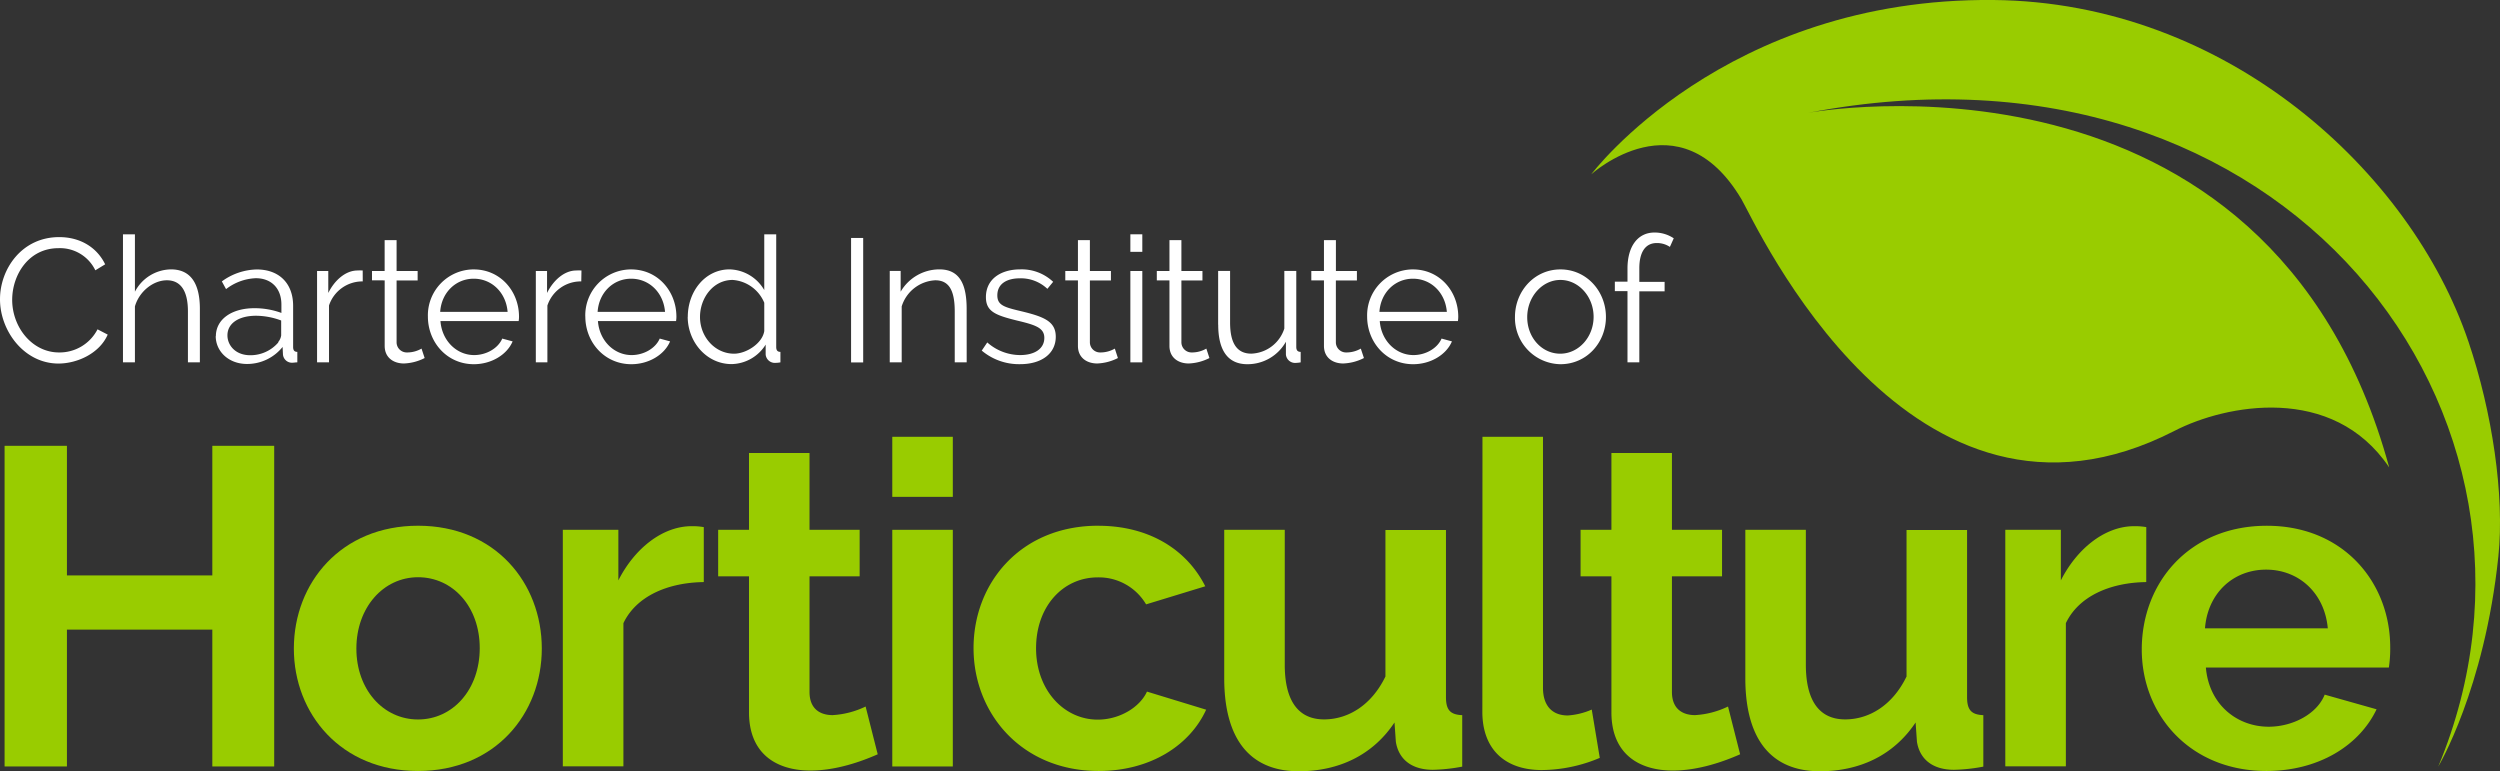 <svg id="Layer_1" data-name="Layer 1" xmlns="http://www.w3.org/2000/svg" viewBox="0 0 648.53 200"><rect x="0" y="0" width="648.53" height="200" fill="#333333" stroke="none"/><title>Artboard 1</title><path d="M632.52,198.83C670.29,108.1,593.1,5.45,469.1,29.26c0,0,119.48-22.17,150.69,92-14.68-21.83-42.52-16.27-55.64-9.52-68.57,35.26-108.73-53.82-112.36-60-16.16-27.28-39-6.52-39-6.52S447.23-.66,517.14,0C577.8.58,625.53,44.76,640.35,88.64c6.14,18.16,9.42,39.9,7.75,55.77-3.62,34.47-15.58,54.43-15.58,54.43" style="fill:#9c0"/><polygon points="71.13 115.65 71.13 198.83 55.08 198.83 55.08 163.33 17.36 163.33 17.36 198.83 1.19 198.83 1.19 115.65 17.36 115.65 17.36 149.27 55.08 149.27 55.08 115.65 71.13 115.65" style="fill:#9c0"/><path d="M76.23,168.25c0-17.11,12.3-31.87,32.22-31.87s32.1,14.76,32.1,31.87c0,16.87-12.07,31.75-32.1,31.75s-32.22-14.88-32.22-31.75m32.22,18.39c9,0,16-7.73,16-18.51s-7-18.39-16-18.39-16,7.85-16,18.51,7,18.39,16,18.39" style="fill:#9c0"/><path d="M182.57,151c-9.49.12-17.57,3.75-20.85,10.66V198.8H146V137.44h14.41v13.12c4.22-8.32,11.48-14.06,19-14.06a17,17,0,0,1,3.16.24Z" style="fill:#9c0"/><path d="M227.69,195.67c-4.22,1.87-10.78,4.22-17.46,4.22-8.67,0-15.93-4.22-15.93-15.11V149.51h-8V137.44h8V117.52H210v19.92h13v12.07H210v30c0,4.34,2.69,6,6,6a22.64,22.64,0,0,0,8.55-2.23Z" style="fill:#9c0"/><path d="M231.47,113.31h15.7v15.58h-15.7Zm0,24.13h15.7v61.39h-15.7Z" style="fill:#9c0"/><path d="M284.89,136.39c13.35,0,23.08,6.33,27.77,15.7l-15.35,4.69a14.21,14.21,0,0,0-12.54-7c-9,0-16,7.5-16,18.39s7.26,18.51,16,18.51c5.62,0,10.9-3.17,12.77-7.27l15.35,4.69C308.68,193.32,298.48,200,285,200c-19.92,0-32.45-14.88-32.45-31.87s12.3-31.75,32.33-31.75" style="fill:#9c0"/><path d="M317.58,175.87V137.44h15.7v35c0,9.37,3.52,14.18,10.19,14.18,6.21,0,12.3-3.63,15.93-11.13v-38h15.7v43.34c0,3.28,1.06,4.57,4.22,4.69v13.35a44.45,44.45,0,0,1-7.61.82c-5.62,0-8.9-2.81-9.61-7.27l-.35-5c-5.62,8.44-14.41,12.65-24.84,12.65-12.65,0-19.33-8.32-19.33-24.13" style="fill:#9c0"/><path d="M384.57,113.31h15.7v65.14c0,4.57,2.34,7.15,6.44,7.15a18.45,18.45,0,0,0,6.21-1.53L415,196.6a39.16,39.16,0,0,1-15,3.16c-9.72,0-15.46-5.5-15.46-15.11Z" style="fill:#9c0"/><path d="M451.41,195.67c-4.22,1.87-10.78,4.22-17.46,4.22-8.67,0-15.93-4.22-15.93-15.11V149.51h-8V137.44h8V117.52h15.7v19.92h13v12.07h-13v30c0,4.34,2.69,6,6,6a22.64,22.64,0,0,0,8.55-2.23Z" style="fill:#9c0"/><path d="M452.76,175.87V137.44h15.7v35c0,9.37,3.52,14.18,10.19,14.18,6.21,0,12.3-3.63,15.93-11.13v-38h15.7v43.34c0,3.28,1.06,4.57,4.22,4.69v13.35a44.45,44.45,0,0,1-7.61.82c-5.62,0-8.9-2.81-9.61-7.27l-.35-5c-5.62,8.44-14.41,12.65-24.84,12.65-12.65,0-19.33-8.32-19.33-24.13" style="fill:#9c0"/><path d="M556.76,151c-9.49.12-17.57,3.75-20.85,10.66V198.8H520.2V137.44h14.41v13.12c4.22-8.32,11.48-14.06,19-14.06a17,17,0,0,1,3.16.24Z" style="fill:#9c0"/><path d="M555.6,168.49c0-17.46,12.42-32.1,32.45-32.1s32,14.88,32,31.51a33,33,0,0,1-.35,5.27H572.23c.82,9.61,8.08,15.35,16.29,15.35,6.21,0,12.53-3.28,14.53-8.32l13.46,3.8c-4.45,9.37-15,16-28.58,16-19.8,0-32.33-14.53-32.33-31.51M603.86,163c-.82-9.14-7.5-15.23-16-15.23S572.7,153.84,572,163Z" style="fill:#9c0"/><path d="M15.35,61.51c5.74,0,9.93,2.91,11.93,7.06l-2.55,1.55a10.18,10.18,0,0,0-9.57-5.74c-7.74,0-12,6.92-12,13.43C3.19,85,8.42,91.43,15.3,91.43a11.06,11.06,0,0,0,10-6l2.64,1.37c-2.09,4.83-7.83,7.51-12.8,7.51C6.24,94.29,0,85.82,0,77.63c0-7.79,5.6-16.12,15.35-16.12" style="fill:#fff"/><path d="M51.85,94h-3.1V80.77c0-5.37-1.91-8.06-5.46-8.06S36.1,75.62,35,79.49V94H31.9V60.78H35V75.67a10.73,10.73,0,0,1,9.34-5.79c5.46,0,7.51,4.15,7.51,10.25Z" style="fill:#fff"/><path d="M56,87.24c0-4.42,4.1-7.29,10-7.29a20.16,20.16,0,0,1,7,1.23V79c0-4.19-2.6-6.83-6.65-6.83A13.48,13.48,0,0,0,58.64,75l-1.09-2a15.84,15.84,0,0,1,9.06-3.1c5.74,0,9.43,3.55,9.43,9.43V90c0,.87.32,1.28,1.09,1.28V94c-.5,0-.91.09-1.23.09a2.34,2.34,0,0,1-2.5-2.17h0L73.31,90a11.79,11.79,0,0,1-9.2,4.42c-4.87,0-8.15-3.32-8.15-7.24m16.21,1.55A3.39,3.39,0,0,0,72.94,87V83.14a18.93,18.93,0,0,0-6.51-1.23C62,81.91,59,83.82,59,87c0,2.5,2,5.15,5.92,5.15a9.51,9.51,0,0,0,7.28-3.32" style="fill:#fff"/><path d="M94.1,73a9.12,9.12,0,0,0-8.75,6.24V94h-3.1V70.3h2.91V76c1.64-3.32,4.51-5.83,7.56-5.83a11.51,11.51,0,0,1,1.37,0Z" style="fill:#fff"/><path d="M110.16,92.88a12.82,12.82,0,0,1-5.37,1.41c-2.69,0-5-1.5-5-4.56v-17H96.5V70.3h3.28v-8h3.1v8h5.46v2.46h-5.46V88.87a2.64,2.64,0,0,0,2.72,2.56h.15a7.44,7.44,0,0,0,3.6-1Z" style="fill:#fff"/><path d="M111,82.09a11.91,11.91,0,0,1,11.62-12.2h.27c6.92,0,11.7,5.65,11.75,12.16a7.47,7.47,0,0,1-.09,1.23H114.26c.37,5.1,4.19,8.83,8.74,8.83,3.14,0,6.2-1.73,7.29-4.28l2.69.73c-1.46,3.46-5.51,5.92-10.07,5.92C116,94.48,111,88.83,111,82.09m20.68-1.18c-.41-5.05-4.14-8.61-8.79-8.61s-8.38,3.6-8.7,8.61Z" style="fill:#fff"/><path d="M150.79,73A9.11,9.11,0,0,0,142,79.27V94h-3V70.3h2.91V76c1.64-3.32,4.51-5.83,7.56-5.83a11.51,11.51,0,0,1,1.37,0Z" style="fill:#fff"/><path d="M151.83,82.09a11.91,11.91,0,0,1,11.62-12.2h.27c6.92,0,11.7,5.65,11.75,12.16a7.47,7.47,0,0,1-.09,1.23H155.11c.37,5.1,4.19,8.83,8.74,8.83,3.14,0,6.2-1.73,7.29-4.28l2.69.73c-1.46,3.46-5.51,5.92-10.06,5.92-6.92,0-11.93-5.65-11.93-12.39m20.68-1.18c-.41-5.05-4.14-8.61-8.79-8.61s-8.38,3.6-8.7,8.61Z" style="fill:#fff"/><path d="M178.42,82.22c0-6.69,4.55-12.34,10.84-12.34a10.71,10.71,0,0,1,9,5.37V60.78h3.1V90c0,.87.32,1.28,1.09,1.28V94a7.34,7.34,0,0,1-1.23.13,2.39,2.39,0,0,1-2.6-2.17V89.4a10.64,10.64,0,0,1-8.83,5.05c-6.6,0-11.39-5.87-11.39-12.25m19.86,3.64v-7.3a9.61,9.61,0,0,0-8.2-5.92c-5.1,0-8.47,4.74-8.47,9.61,0,5.15,3.87,9.52,8.84,9.52,3.14,0,7.33-2.64,7.83-5.87" style="fill:#fff"/><rect x="220.78" y="61.73" width="3.14" height="32.29" style="fill:#fff"/><path d="M250.77,94h-3.1V80.77c0-5.6-1.59-8.06-5.06-8.06a9.63,9.63,0,0,0-8.7,6.78V94h-3.1V70.29h2.83v5.38a11.63,11.63,0,0,1,10.06-5.79c5.33,0,7.06,4,7.06,10.25Z" style="fill:#fff"/><path d="M254.7,90.92l1.41-2.09a12.91,12.91,0,0,0,8.51,3.28c3.78,0,6.29-1.64,6.29-4.46,0-2.64-2.37-3.37-7.15-4.51-5.51-1.37-8-2.32-8-6.06,0-4.78,4-7.2,8.88-7.2a11.86,11.86,0,0,1,8.56,3.23l-1.5,1.82a10,10,0,0,0-7.15-2.73c-3.23,0-5.83,1.32-5.83,4.42,0,2.5,1.69,3.05,5.92,4.05,6.1,1.46,9.24,2.64,9.24,6.69,0,4.33-3.64,7.11-9.24,7.11a15,15,0,0,1-10-3.55" style="fill:#fff"/><path d="M290,92.88a12.82,12.82,0,0,1-5.37,1.41c-2.69,0-5-1.5-5-4.56v-17h-3.28V70.3h3.28v-8h3.1v8h5.46v2.46h-5.46V88.87a2.64,2.64,0,0,0,2.72,2.56h.15a7.44,7.44,0,0,0,3.6-1Z" style="fill:#fff"/><path d="M293.23,60.78h3.1v4.55h-3.1Zm0,9.52h3.1V94h-3.1Z" style="fill:#fff"/><path d="M313.74,92.88a12.82,12.82,0,0,1-5.37,1.41c-2.69,0-5-1.5-5-4.56v-17h-3.28V70.3h3.28v-8h3.1v8h5.46v2.46h-5.46V88.87a2.64,2.64,0,0,0,2.72,2.56h.15a7.44,7.44,0,0,0,3.6-1Z" style="fill:#fff"/><path d="M316,84.23V70.29h3.1V83.68c0,5.42,1.82,8.06,5.51,8.06a9.35,9.35,0,0,0,8.56-6.51V70.29h3.1V90c0,.87.36,1.28,1.14,1.28V94a8.64,8.64,0,0,1-1.28.14,2.38,2.38,0,0,1-2.55-2.2V88.65a11.4,11.4,0,0,1-10,5.83c-5,0-7.56-3.5-7.56-10.25" style="fill:#fff"/><path d="M353.82,92.88a12.82,12.82,0,0,1-5.37,1.41c-2.69,0-5-1.5-5-4.56v-17h-3.28V70.3h3.28v-8h3.1v8H352v2.46h-5.46V88.87a2.64,2.64,0,0,0,2.72,2.56h.15a7.44,7.44,0,0,0,3.6-1Z" style="fill:#fff"/><path d="M354.65,82.09a11.91,11.91,0,0,1,11.62-12.2h.27c6.92,0,11.7,5.65,11.75,12.16a7.47,7.47,0,0,1-.09,1.23H357.93c.36,5.1,4.19,8.83,8.74,8.83,3.14,0,6.2-1.73,7.29-4.28l2.69.73c-1.46,3.46-5.51,5.92-10.07,5.92-6.92,0-11.93-5.65-11.93-12.39m20.68-1.18c-.41-5.05-4.14-8.61-8.79-8.61s-8.38,3.6-8.7,8.61Z" style="fill:#fff"/><path d="M393,82.23c0-6.65,5-12.34,11.8-12.34s11.8,5.69,11.8,12.34-5,12.25-11.8,12.25A12,12,0,0,1,393,82.23m11.75,9.52c4.74,0,8.65-4.28,8.65-9.56s-3.92-9.57-8.61-9.57-8.61,4.33-8.61,9.66,3.82,9.47,8.56,9.47" style="fill:#fff"/><path d="M422.19,94V75.53h-3.28V73.07h3.28V69.66c0-5.78,2.69-9.34,7-9.34a8.9,8.9,0,0,1,5,1.5l-1,2.23a6,6,0,0,0-3.42-1c-2.91,0-4.51,2.32-4.51,6.56v3.51h6.56v2.46h-6.56V94Z" style="fill:#fff"/></svg>